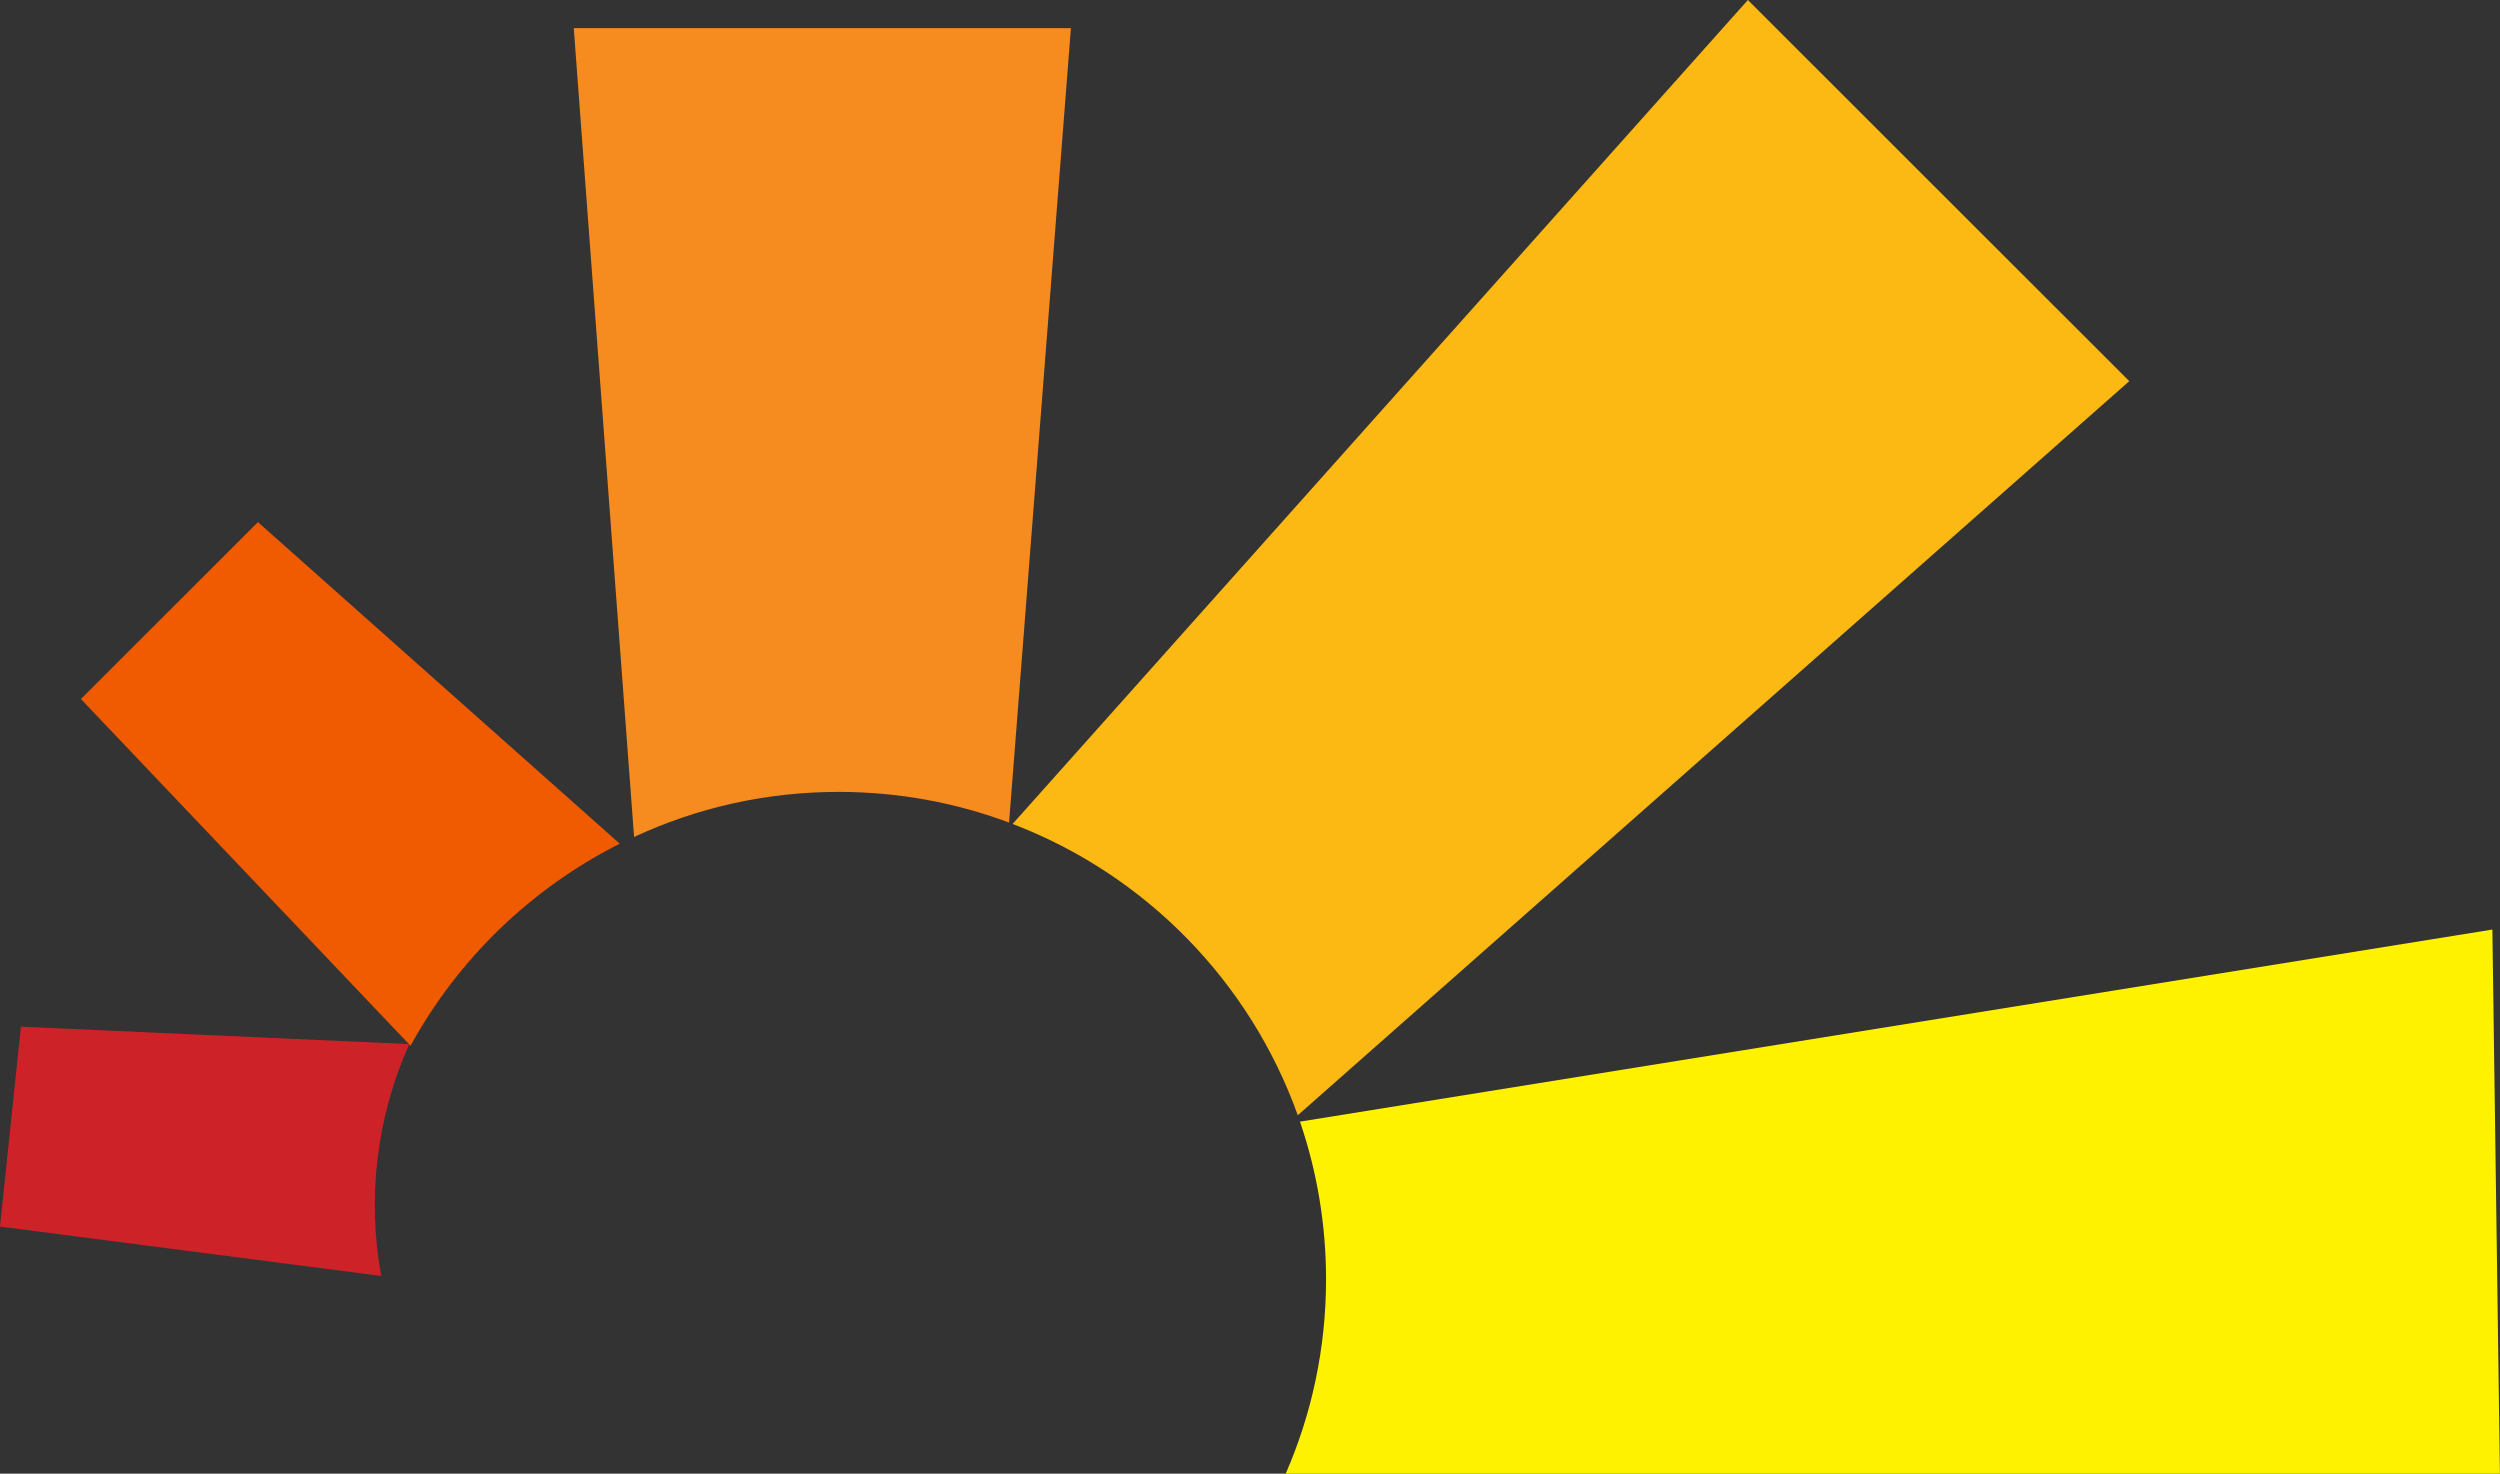 <svg xmlns="http://www.w3.org/2000/svg" version="1.1" xmlns:xlink="http://www.w3.org/1999/xlink" width="95" height="56"><rect width="100%" height="100%" fill="#333333" stroke="none"/><svg xmlns="http://www.w3.org/2000/svg" width="95" height="56" viewBox="0 0 95 56" fill="none">
<path d="M23.551 32.061L9.801 19.84L3.075 26.563L15.6 39.74C17.407 36.442 20.186 33.756 23.551 32.061Z" fill="#F05A00"></path>
<path d="M50.39 48.613C50.39 51.238 49.843 53.739 48.857 56H94.997L94.71 35.323L49.399 42.622C50.041 44.499 50.39 46.517 50.39 48.613Z" fill="#FFF200"></path>
<path d="M31.864 30.092C34.147 30.092 36.329 30.504 38.345 31.258L40.695 1.068H21.803L24.095 31.805C26.457 30.704 29.09 30.092 31.864 30.092Z" fill="#F68B1F"></path>
<path d="M49.316 42.379L80.912 14.484L66.42 0L38.479 31.31C43.518 33.234 47.495 37.291 49.316 42.379Z" fill="#FDB913"></path>
<path d="M15.555 39.675L0.795 39.014L0 46.61L14.488 48.487C13.941 45.517 14.314 42.433 15.555 39.675Z" fill="#CC2228"></path>
</svg><style>@media (prefers-color-scheme: light) { :root { filter: none; } }
@media (prefers-color-scheme: dark) { :root { filter: none; } }
</style></svg>